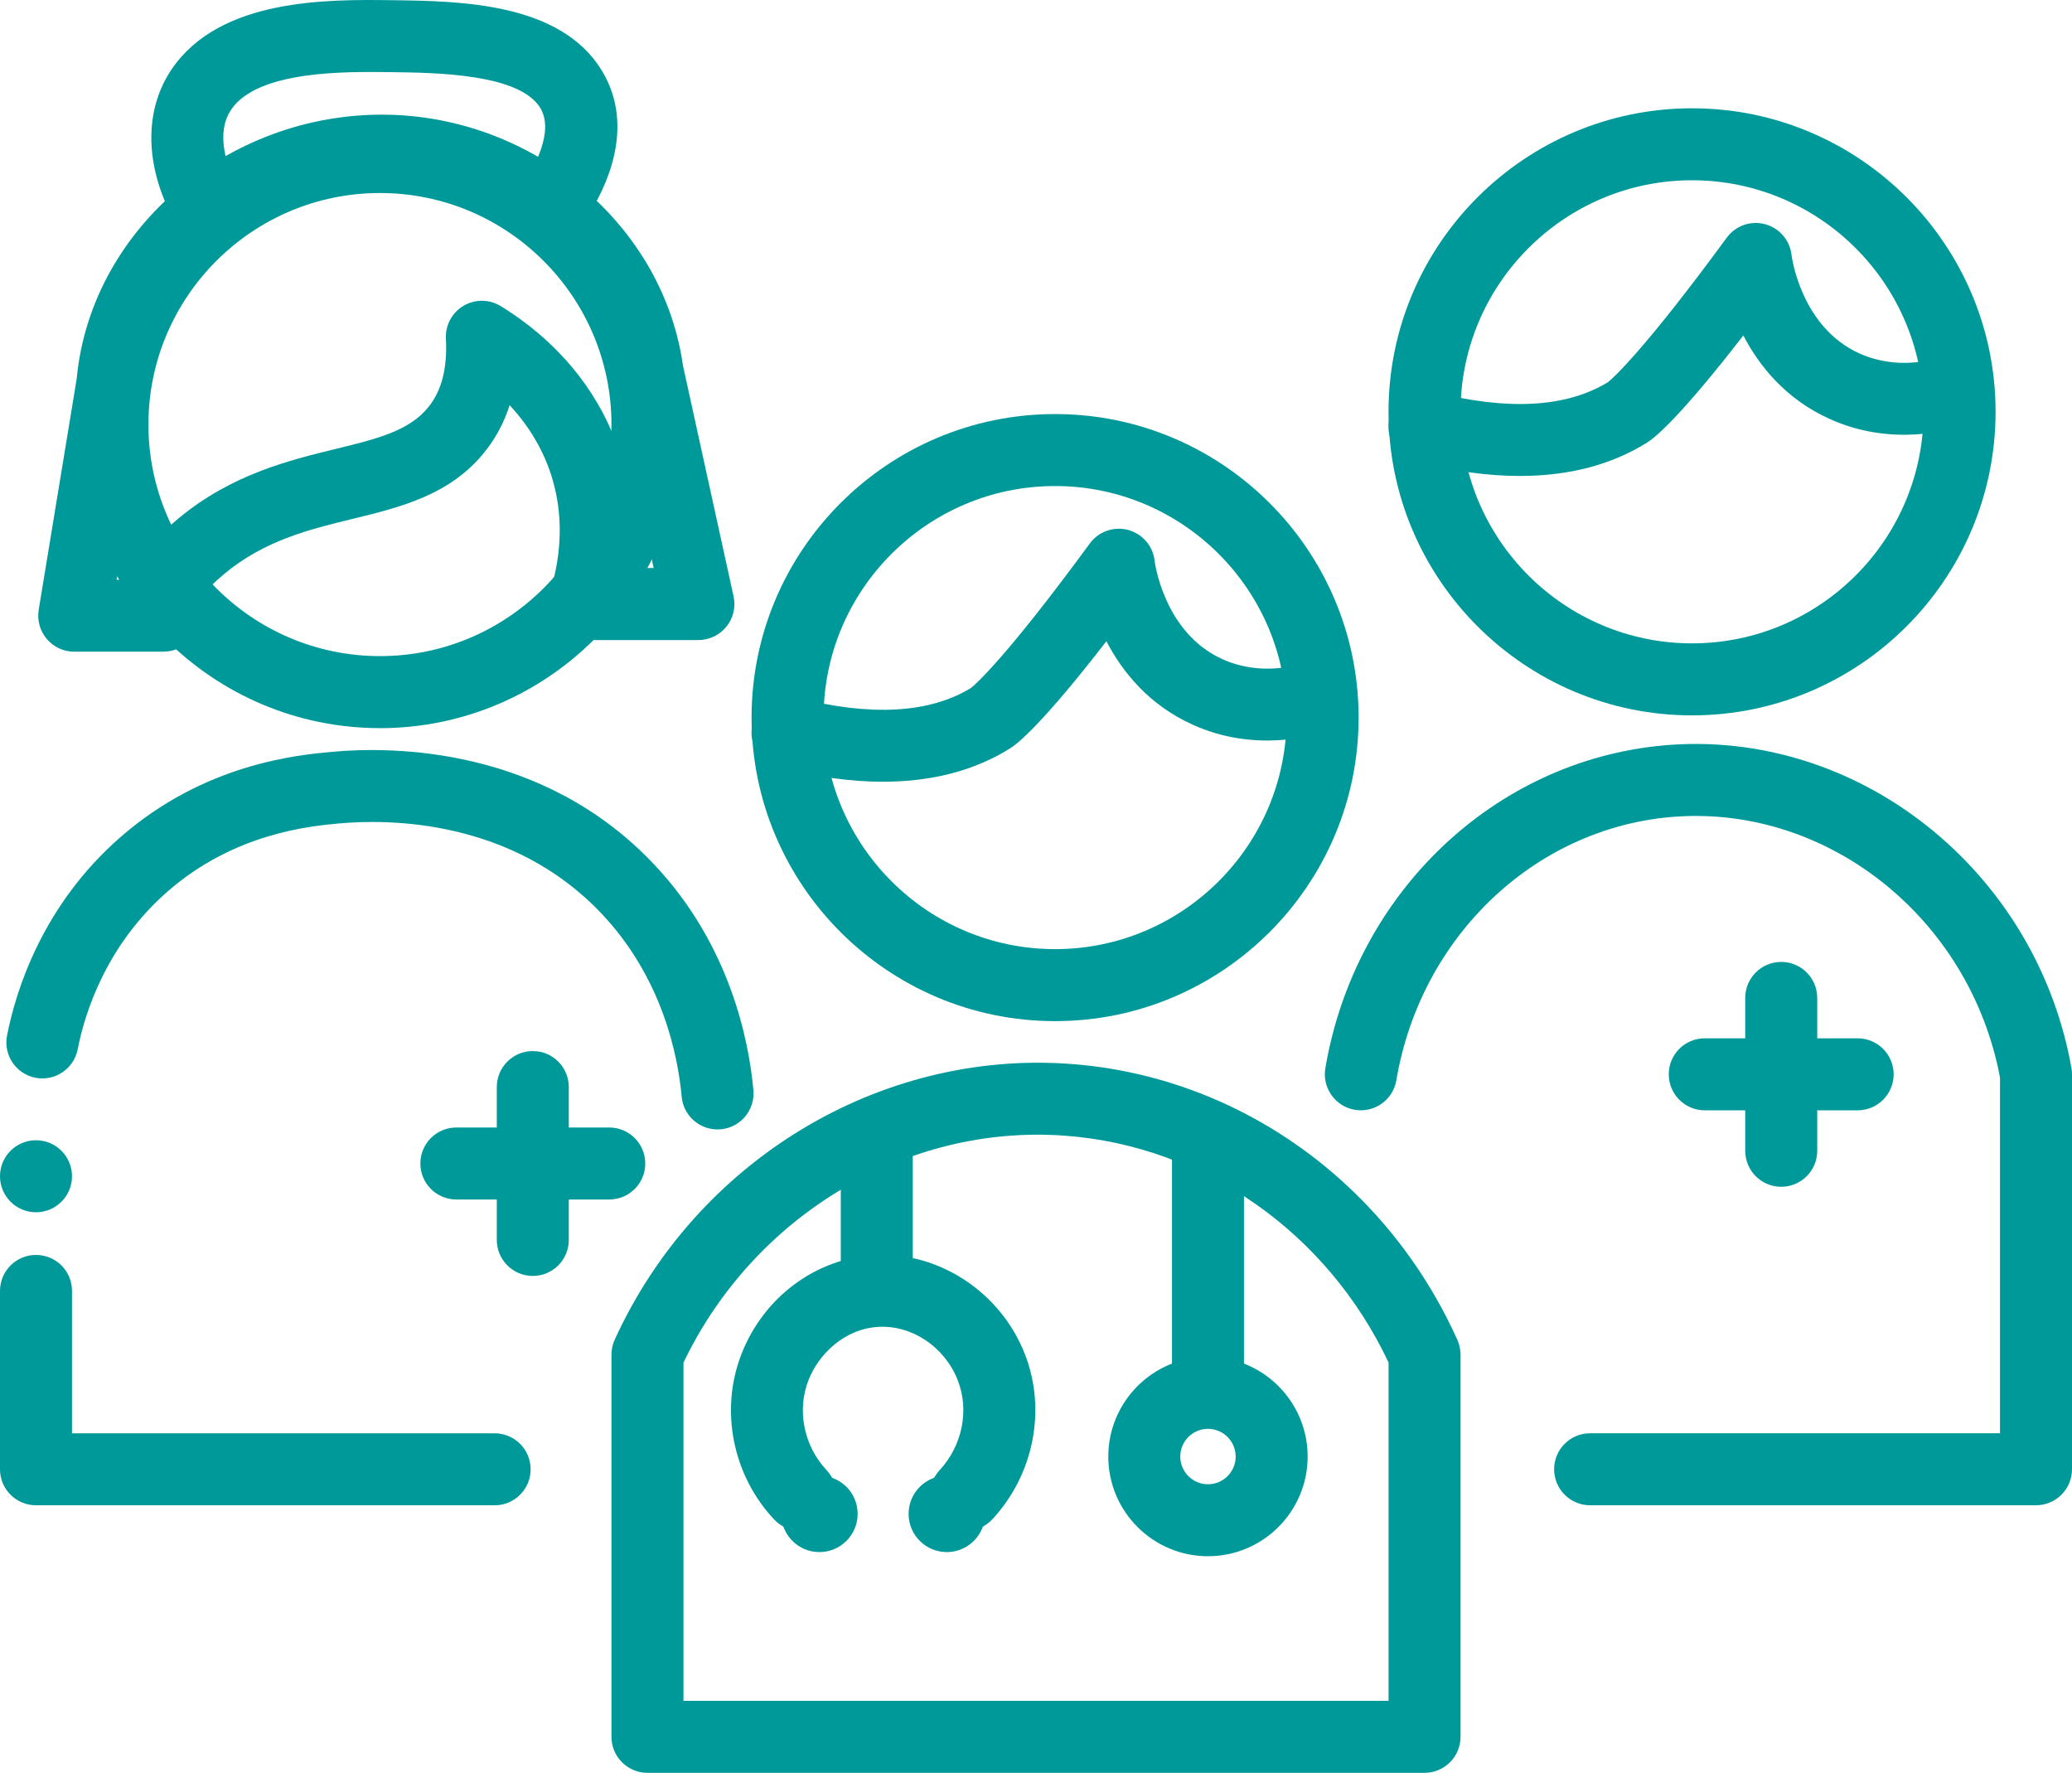 <?xml version="1.0" encoding="UTF-8"?><svg id="Capa_2" xmlns="http://www.w3.org/2000/svg" viewBox="0 0 59.971 51.306"><defs><style>.cls-1{fill:#099;}</style></defs><g id="Capa_2-2"><g><path class="cls-1" d="m10.997,21.072c-4.844,0-8.785-3.941-8.785-8.785S6.153,3.503,10.997,3.503s8.785,3.941,8.785,8.785-3.941,8.785-8.785,8.785Zm0-15.486c-3.695,0-6.701,3.006-6.701,6.701s3.006,6.701,6.701,6.701,6.701-3.006,6.701-6.701-3.006-6.701-6.701-6.701Z"/><path class="cls-1" d="m30.538,29.552c-4.844,0-8.785-3.941-8.785-8.785s3.941-8.784,8.785-8.784,8.785,3.941,8.785,8.784-3.941,8.785-8.785,8.785Zm0-15.486c-3.695,0-6.701,3.006-6.701,6.701s3.006,6.701,6.701,6.701,6.701-3.006,6.701-6.701-3.006-6.701-6.701-6.701Z"/><circle class="cls-1" cx="1.042" cy="34.041" r="1.042"/><circle class="cls-1" cx="23.717" cy="43.812" r="1.106"/><circle class="cls-1" cx="27.404" cy="43.812" r="1.106"/><path class="cls-1" d="m20.766,32.686c-.533,0-.987-.407-1.036-.948-.106-1.17-.547-3.413-2.302-5.28-2.6-2.765-6.199-2.758-7.626-2.626-.824.076-3.011.277-4.942,1.96-1.8,1.569-2.409,3.541-2.612,4.576-.11.565-.658.932-1.222.823-.565-.111-.933-.658-.822-1.222.254-1.298,1.018-3.769,3.288-5.747,2.438-2.125,5.113-2.371,6.119-2.464,1.731-.159,6.106-.16,9.335,3.273,2.184,2.322,2.729,5.081,2.86,6.519.052.573-.37,1.08-.943,1.132-.032.003-.064.004-.095.004Z"/><path class="cls-1" d="m14.315,43.563H1.042C.466,43.563 0,43.097 0,42.522v-5.162c0-.575.466-1.042,1.042-1.042s1.042.466,1.042,1.042v4.12h12.232c.575,0,1.042.466,1.042,1.042s-.466,1.042-1.042,1.042Z"/><path class="cls-1" d="m15.421,36.926c-.575,0-1.042-.466-1.042-1.042v-4.424c0-.575.466-1.042,1.042-1.042s1.042.466,1.042,1.042v4.424c0,.575-.466,1.042-1.042,1.042Z"/><path class="cls-1" d="m17.634,34.714h-4.425c-.575,0-1.042-.466-1.042-1.042s.466-1.042,1.042-1.042h4.425c.575,0,1.042.466,1.042,1.042s-.466,1.042-1.042,1.042Z"/><path class="cls-1" d="m51.555,34.346c-.575,0-1.042-.466-1.042-1.042v-4.424c0-.575.466-1.042,1.042-1.042s1.042.466,1.042,1.042v4.424c0,.575-.466,1.042-1.042,1.042Z"/><path class="cls-1" d="m53.767,32.133h-4.425c-.575,0-1.042-.466-1.042-1.042s.466-1.042,1.042-1.042h4.425c.575,0,1.042.466,1.042,1.042s-.466,1.042-1.042,1.042Z"/><path class="cls-1" d="m25.56,22.624c-.93,0-1.939-.139-3.025-.417-.557-.143-.894-.71-.751-1.267.143-.557.711-.893,1.268-.751,2.155.552,3.857.456,5.059-.284.12-.097,1.003-.863,3.432-4.177.254-.347.696-.502,1.111-.39s.719.467.765.895c.002.018.26,2.082,1.97,2.847,1.074.481,2.109.203,2.504.061.542-.196,1.138.087,1.332.629.194.541-.088,1.138-.629,1.332-.632.226-2.293.668-4.057-.121-1.279-.571-2.052-1.533-2.516-2.424-1.86,2.407-2.577,2.969-2.772,3.092-1.032.649-2.267.974-3.689.974Z"/><path class="cls-1" d="m48.974,20.703c-4.844,0-8.785-3.941-8.785-8.785s3.941-8.784,8.785-8.784,8.785,3.941,8.785,8.784-3.941,8.785-8.785,8.785Zm0-15.486c-3.695,0-6.701,3.006-6.701,6.701s3.006,6.701,6.701,6.701,6.701-3.006,6.701-6.701-3.006-6.701-6.701-6.701Z"/><path class="cls-1" d="m43.995,13.775c-.93,0-1.939-.139-3.025-.417-.557-.143-.894-.71-.751-1.267.143-.557.71-.893,1.268-.751,2.155.551,3.857.456,5.059-.284.12-.097,1.003-.864,3.432-4.177.254-.347.695-.503,1.111-.39.415.112.719.467.765.895.002.018.26,2.082,1.97,2.847,1.074.481,2.109.203,2.504.061.542-.195,1.138.087,1.332.629.194.541-.088,1.138-.629,1.332-.632.227-2.293.668-4.057-.121-1.279-.571-2.052-1.533-2.516-2.424-1.86,2.407-2.577,2.969-2.772,3.092-1.032.649-2.267.974-3.689.974Z"/><path class="cls-1" d="m58.929,43.563h-12.905c-.575,0-1.042-.466-1.042-1.042s.466-1.042,1.042-1.042h11.863v-10.294c-.871-4.643-5.051-7.944-9.556-7.537-3.965.362-7.22,3.494-7.916,7.616-.096.567-.634.949-1.201.854-.567-.096-.949-.634-.854-1.201.854-5.054,4.876-8.897,9.782-9.344,5.602-.509,10.79,3.59,11.813,9.335.011.06.016.121.016.183v11.43c0,.575-.466,1.042-1.042,1.042Z"/><path class="cls-1" d="m41.231,51.306h-22.491c-.575,0-1.042-.466-1.042-1.042v-11.061c0-.149.032-.297.094-.433,2.367-5.183,7.669-8.386,13.192-7.98,4.853.359,9.144,3.42,11.197,7.986.06.134.092.28.092.427v11.061c0,.575-.466,1.042-1.042,1.042Zm-21.449-2.083h20.408v-9.791c-1.773-3.758-5.339-6.266-9.359-6.564-4.588-.341-8.999,2.292-11.049,6.567v9.788Z"/><path class="cls-1" d="m25.377,38.217c-.575,0-1.042-.466-1.042-1.042v-4.424c0-.575.466-1.042,1.042-1.042s1.042.466,1.042,1.042v4.424c0,.575-.466,1.042-1.042,1.042Z"/><path class="cls-1" d="m34.963,40.798c-.575,0-1.042-.466-1.042-1.042v-6.821c0-.575.466-1.042,1.042-1.042s1.042.466,1.042,1.042v6.821c0,.575-.466,1.042-1.042,1.042Z"/><path class="cls-1" d="m27.957,44.301c-.253,0-.508-.092-.708-.278-.422-.391-.447-1.05-.056-1.472.66-.712.868-1.733.53-2.601-.375-.965-1.318-1.601-2.291-1.55-1.013.055-1.752.817-2.034,1.548-.338.875-.132,1.896.527,2.6.393.42.371,1.08-.049,1.473-.42.393-1.079.371-1.472-.049-1.201-1.284-1.573-3.158-.948-4.774.64-1.655,2.157-2.784,3.865-2.877,1.861-.099,3.649,1.081,4.346,2.875.624,1.607.254,3.48-.945,4.773-.205.221-.484.333-.764.333Z"/><path class="cls-1" d="m34.963,45.038c-1.591,0-2.885-1.294-2.885-2.885,0-1.591,1.294-2.885,2.885-2.885s2.885,1.294,2.885,2.885c0,1.591-1.294,2.885-2.885,2.885Zm0-3.687c-.442,0-.802.36-.802.802,0,.442.36.802.802.802s.802-.36.802-.802c0-.442-.36-.802-.802-.802Z"/><path class="cls-1" d="m4.729,18.86h-2.581c-.306,0-.596-.134-.794-.368s-.283-.541-.234-.843l1.1-6.689c.412-4.401,4.525-7.816,9.188-7.635,4.212.17,7.797,3.282,8.358,7.247l1.466,6.686c.068.308-.008.63-.206.876-.198.246-.496.389-.812.389h-3.318c-.336,0-.651-.162-.847-.435s-.248-.623-.14-.941c.226-.668.65-2.417-.303-4.224-.246-.466-.543-.862-.855-1.196-.163.506-.407.962-.732,1.364-1,1.24-2.431,1.588-3.814,1.926-1.249.304-2.54.619-3.706,1.585-.296.245-.566.517-.81.812.052.124.081.26.081.403,0,.575-.466,1.042-1.042,1.042Zm-1.354-2.083h.201c.442-.67.978-1.267,1.595-1.779,1.536-1.272,3.203-1.678,4.541-2.005,1.19-.29,2.129-.519,2.686-1.21.387-.479.553-1.127.508-1.982-.02-.386.175-.751.506-.949.332-.198.746-.197,1.076.005.892.544,2.131,1.521,2.96,3.093.886,1.679.923,3.312.757,4.489h.714l-1.197-5.461c-.006-.027-.011-.055-.015-.083-.407-2.999-3.152-5.358-6.384-5.489-3.583-.145-6.738,2.447-7.032,5.776-.002.026-.006.052-.01.078l-.907,5.515Z"/><path class="cls-1" d="m5.836,6.693c-.389,0-.761-.218-.94-.592-.714-1.491-.685-2.987.079-4.106C6.379-.061,9.51-.018,11.38.006c1.926.026,4.837.064,6.037,2.033,1.016,1.666.07,3.476-.384,4.177-.313.483-.958.621-1.441.309-.483-.313-.621-.958-.309-1.441.133-.206.776-1.268.354-1.961-.601-.986-2.998-1.018-4.286-1.035-1.358-.018-3.884-.052-4.657,1.08-.474.694-.102,1.652.079,2.032.248.519.029,1.141-.49,1.389-.145.069-.298.102-.449.102Z"/></g></g></svg>